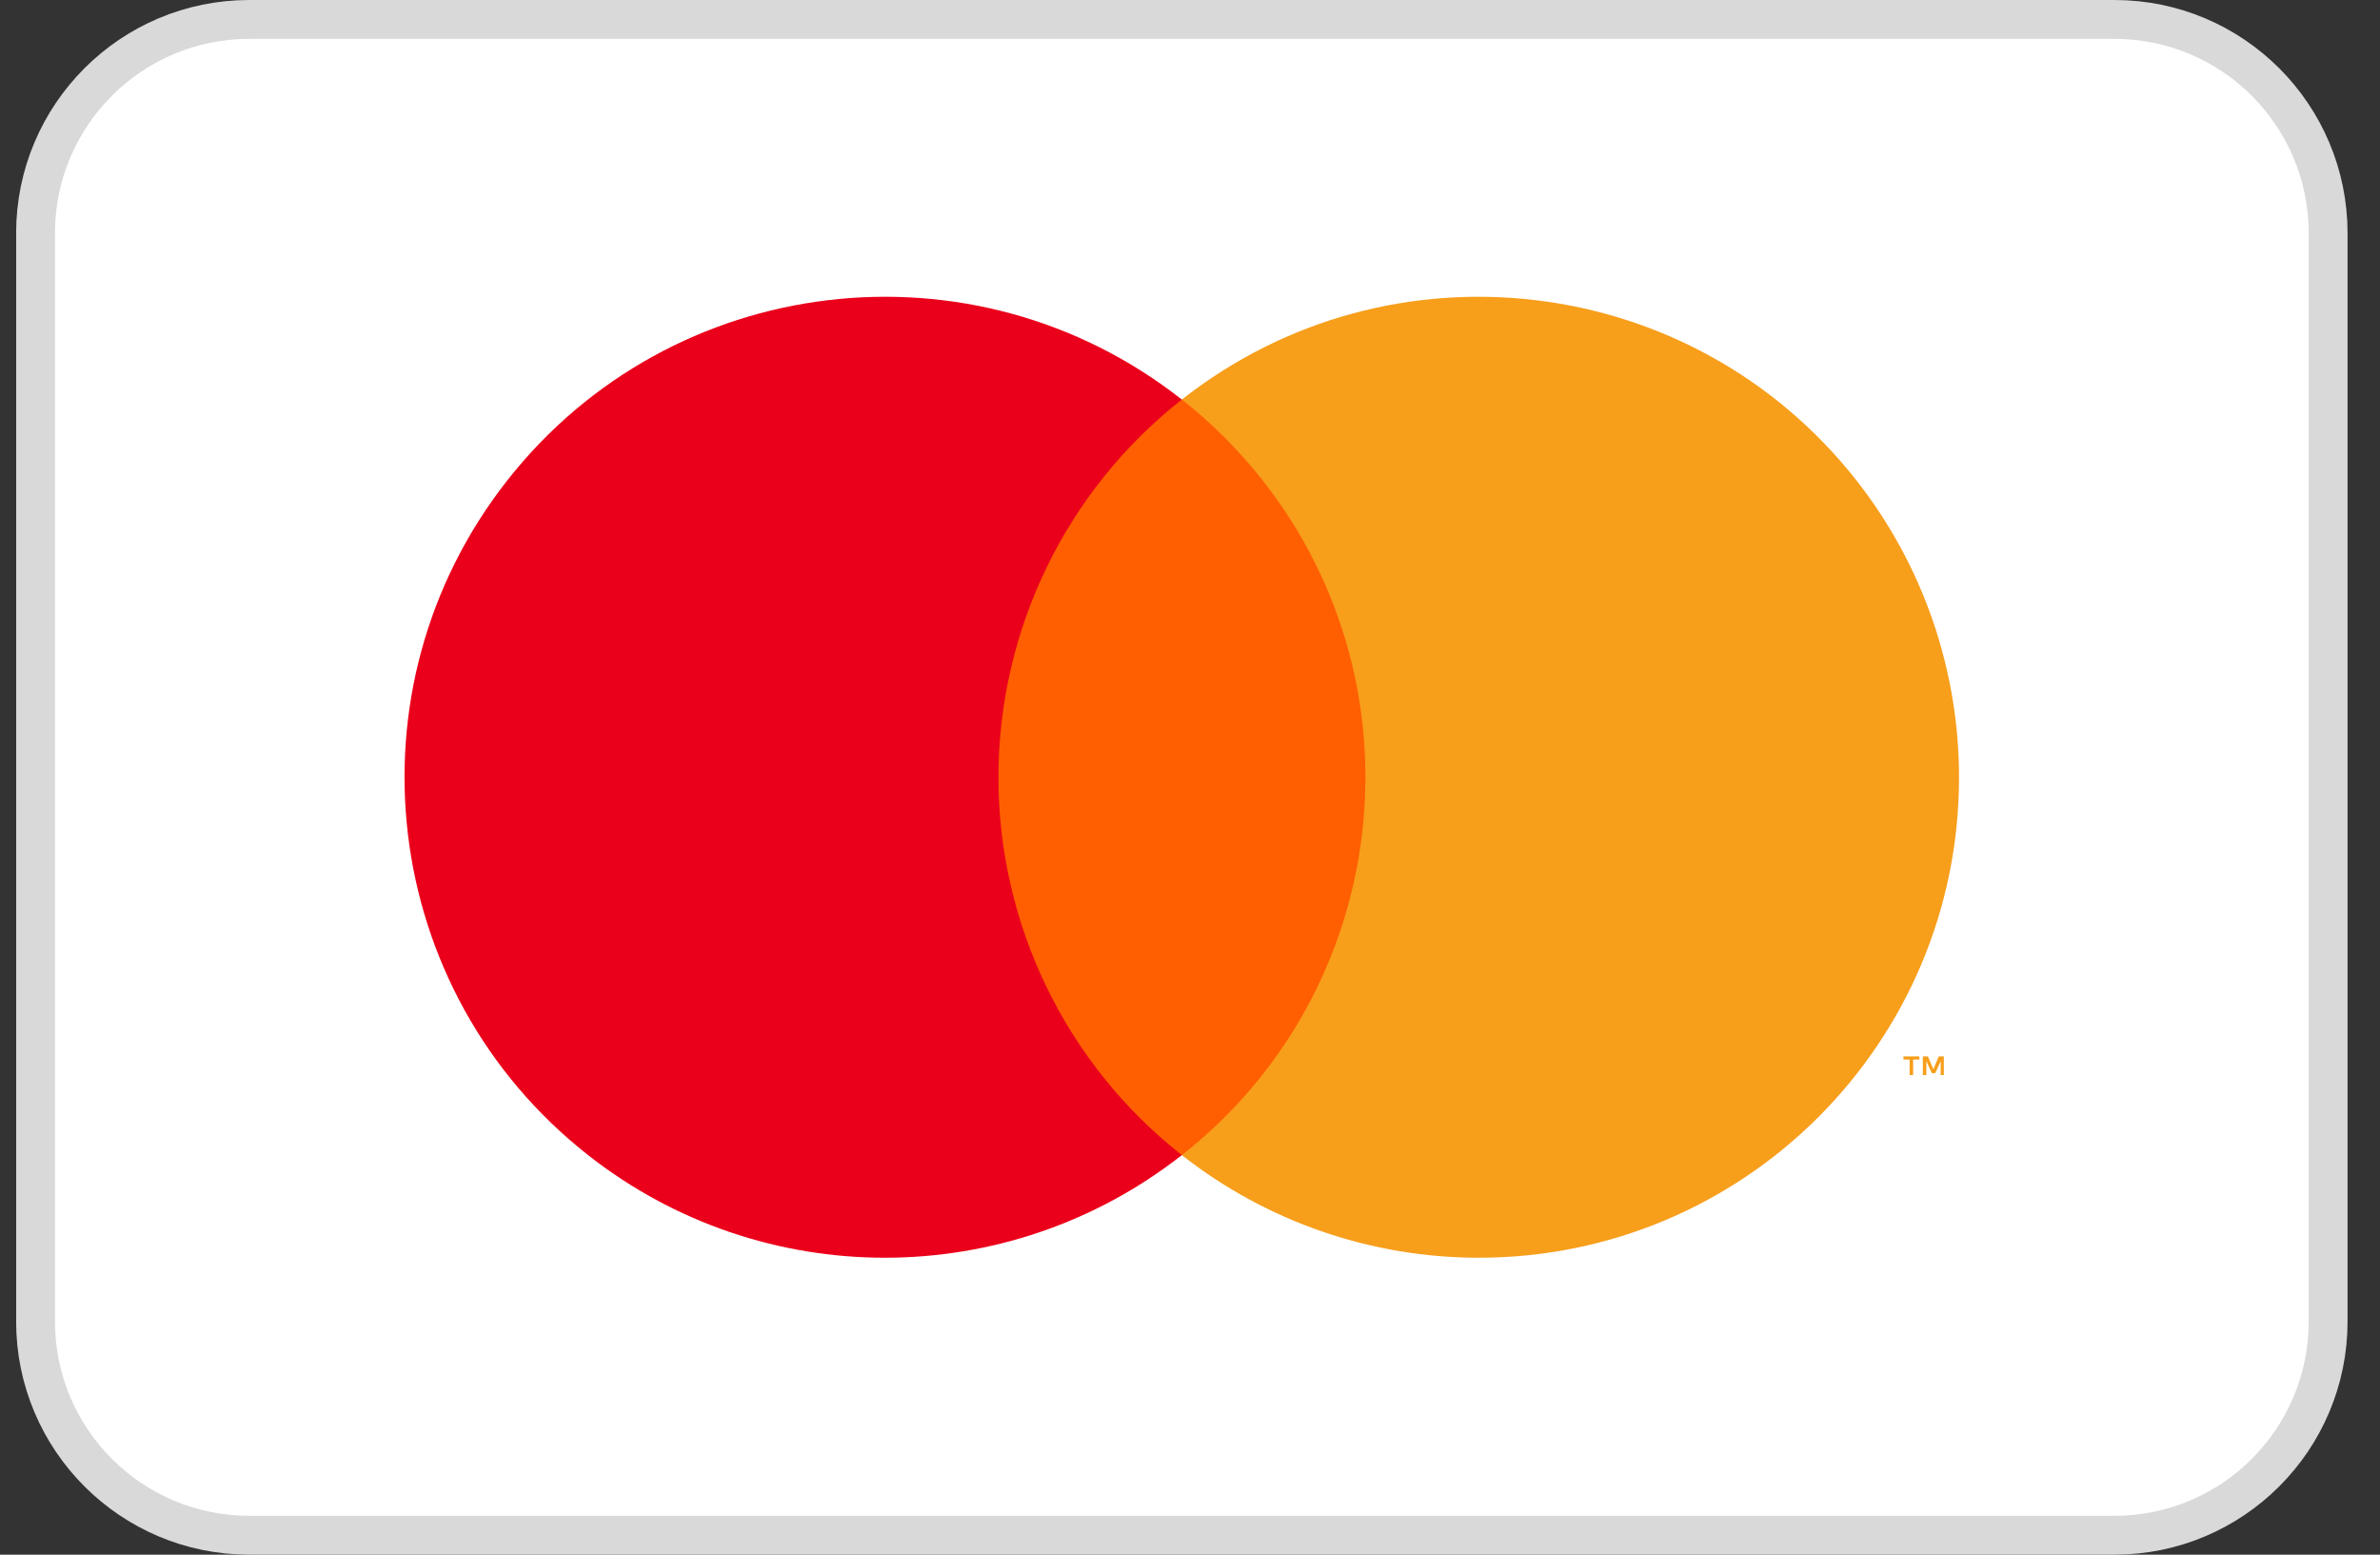 <svg width="49" height="32" viewBox="0 0 49 32" fill="none" xmlns="http://www.w3.org/2000/svg">
<rect x="0" y="0" width="49" height="32" fill="#333333" stroke="none"/>
<g clip-path="url(#clip0_15352_3926)">
<path d="M43.532 0.4H5.132C2.702 0.4 0.732 2.37 0.732 4.8V27.2C0.732 29.63 2.702 31.6 5.132 31.6H43.532C45.962 31.6 47.932 29.63 47.932 27.2V4.8C47.932 2.37 45.962 0.4 43.532 0.4Z" fill="white" stroke="#D9D9D9" stroke-width="0.8"/>
<path d="M28.66 8.224H20.004V23.776H28.66V8.224Z" fill="#FF5F00"/>
<path d="M20.556 16C20.556 12.968 21.948 10.096 24.332 8.224C20.036 4.848 13.82 5.592 10.444 9.888C7.068 14.184 7.812 20.4 12.108 23.776C15.692 26.592 20.74 26.592 24.332 23.776C21.948 21.904 20.556 19.032 20.556 16Z" fill="#EB001B"/>
<path d="M40.333 16C40.333 21.464 35.908 25.888 30.445 25.888C28.229 25.888 26.076 25.144 24.332 23.776C28.628 20.4 29.372 14.184 25.997 9.888C25.509 9.272 24.956 8.712 24.332 8.224C28.628 4.848 34.844 5.592 38.221 9.888C39.589 11.632 40.333 13.784 40.333 16Z" fill="#F79E1B"/>
<path d="M39.388 22.128V21.808H39.516V21.744H39.188V21.808H39.316V22.128H39.388ZM40.02 22.128V21.744H39.916L39.804 22.008L39.692 21.744H39.588V22.128H39.66V21.84L39.772 22.088H39.844L39.956 21.84V22.128H40.028H40.02Z" fill="#F79E1B"/>
</g>
<defs>
<clipPath id="clip0_15352_3926">
<rect width="48" height="32" fill="white" transform="translate(0.333)"/>
</clipPath>
</defs>
</svg>
